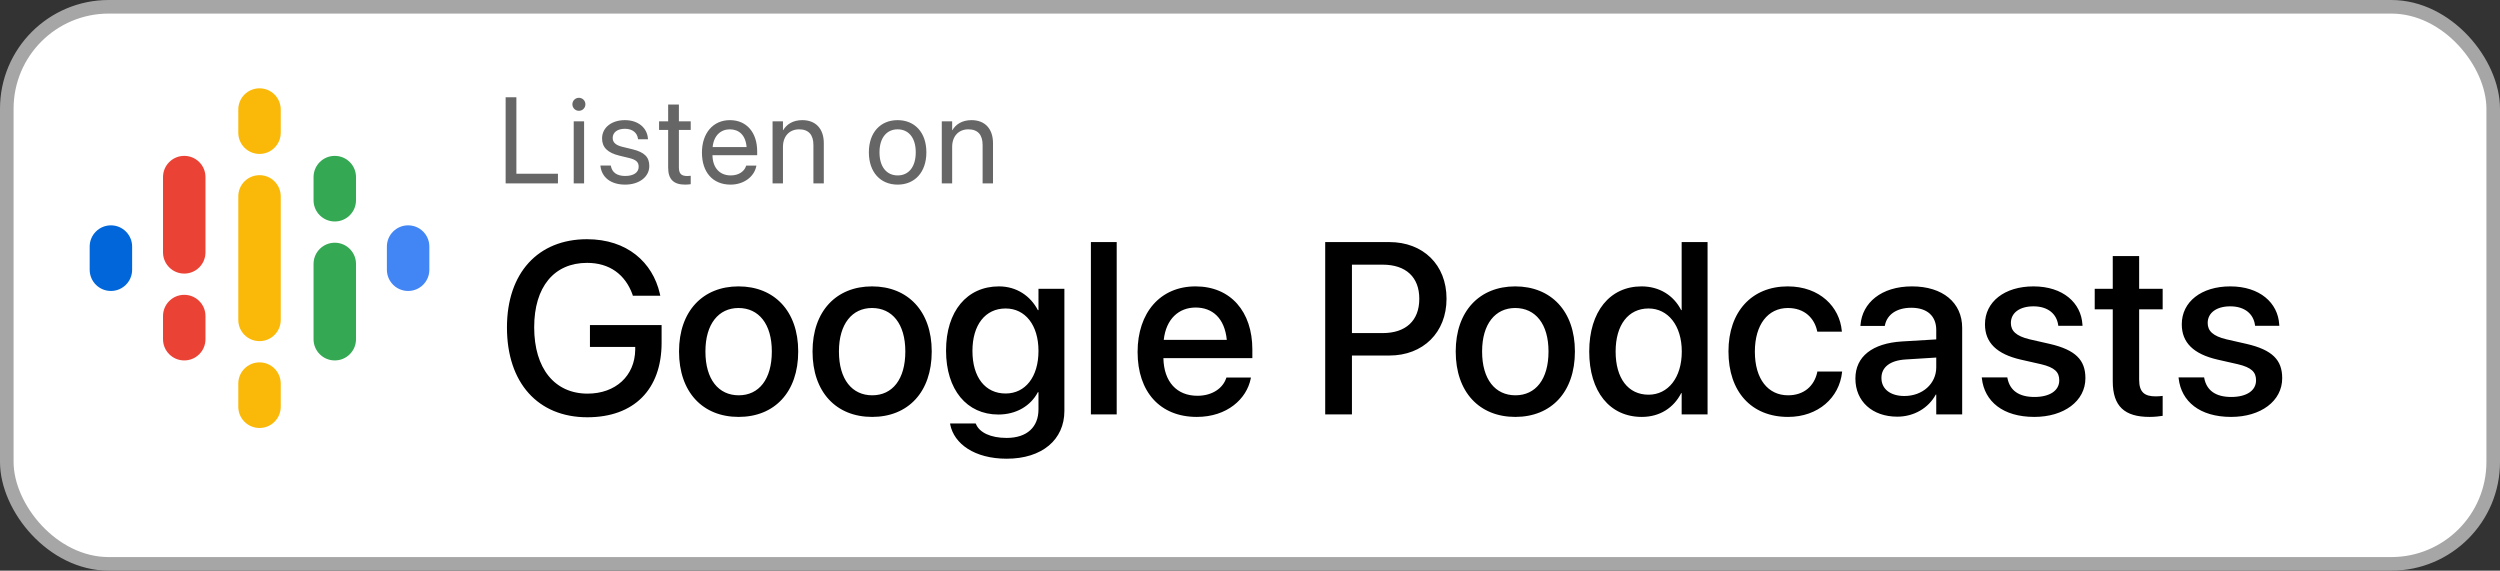 <svg width="184" height="42" viewBox="0 0 184 42" fill="none" xmlns="http://www.w3.org/2000/svg">
<rect x="0" y="0" width="184" height="42" fill="#333333" stroke="none"/>
<rect x="0.5" y="0.5" width="183" height="41" rx="7.5" fill="white"/>
<g clip-path="url(#clip0_3029_815)">
<path d="M9.725 18.148V19.852C9.725 20.715 9.026 21.415 8.163 21.415C7.3 21.415 6.6 20.715 6.6 19.852V18.148C6.6 17.285 7.3 16.585 8.163 16.585C9.026 16.585 9.725 17.285 9.725 18.148Z" fill="#0066D9"/>
<path d="M28.476 18.192C28.475 18.177 28.475 18.163 28.475 18.148C28.475 17.285 29.175 16.585 30.038 16.585C30.901 16.585 31.6 17.285 31.6 18.148C31.6 18.163 31.6 18.177 31.599 18.192H31.6V19.897H31.599C31.576 20.739 30.886 21.415 30.038 21.415C29.189 21.415 28.499 20.739 28.476 19.897H28.475V18.192H28.476V18.192Z" fill="#4285F4"/>
<path d="M15.123 23.261V24.966C15.123 25.829 14.423 26.528 13.56 26.528C12.697 26.528 11.998 25.829 11.998 24.966V23.261C11.998 22.398 12.697 21.699 13.56 21.699C14.423 21.699 15.123 22.398 15.123 23.261V23.261ZM15.123 13.034V18.609H15.122C15.104 19.456 14.411 20.136 13.56 20.136C12.709 20.136 12.017 19.456 11.998 18.609H11.998V13.034C11.998 12.171 12.697 11.472 13.56 11.472C14.423 11.472 15.123 12.171 15.123 13.034Z" fill="#EA4335"/>
<path d="M23.077 14.739C23.077 15.602 23.777 16.301 24.64 16.301C25.503 16.301 26.202 15.602 26.202 14.739V13.034C26.202 12.171 25.503 11.472 24.64 11.472C23.777 11.472 23.077 12.171 23.077 13.034V14.739Z" fill="#34A853"/>
<path d="M17.538 9.767C17.538 10.63 18.237 11.33 19.1 11.33C19.963 11.33 20.663 10.63 20.663 9.767V8.062C20.663 7.2 19.963 6.5 19.1 6.5C18.237 6.5 17.538 7.2 17.538 8.062V9.767ZM17.538 28.233C17.538 27.37 18.237 26.67 19.1 26.67C19.963 26.67 20.663 27.37 20.663 28.233V29.938C20.663 30.8 19.963 31.5 19.1 31.5C18.237 31.5 17.538 30.8 17.538 29.938V28.233Z" fill="#FAB908"/>
<path d="M23.077 19.426C23.077 18.563 23.777 17.864 24.64 17.864C25.503 17.864 26.202 18.563 26.202 19.426V24.966C26.202 25.829 25.503 26.528 24.64 26.528C23.777 26.528 23.077 25.829 23.077 24.966V19.426Z" fill="#34A853"/>
<path d="M20.663 14.455V23.545C20.663 24.408 19.963 25.108 19.1 25.108C18.237 25.108 17.538 24.408 17.538 23.545V14.455C17.538 13.592 18.237 12.892 19.1 12.892C19.963 12.892 20.663 13.592 20.663 14.455Z" fill="#FAB908"/>
</g>
<path d="M37.215 13.5H41.065V12.788H38.006V7.159H37.215V13.5ZM42.607 8.156C42.875 8.156 43.086 7.941 43.086 7.677C43.086 7.409 42.875 7.198 42.607 7.198C42.343 7.198 42.128 7.409 42.128 7.677C42.128 7.941 42.343 8.156 42.607 8.156ZM42.225 13.5H42.989V8.93H42.225V13.5ZM46.013 13.588C47.032 13.588 47.788 13.025 47.788 12.226V12.221C47.788 11.571 47.454 11.206 46.531 10.982L45.806 10.806C45.301 10.683 45.094 10.468 45.094 10.156V10.151C45.094 9.747 45.437 9.479 45.99 9.479C46.557 9.479 46.896 9.773 46.957 10.217L46.962 10.248H47.691L47.687 10.191C47.63 9.426 46.992 8.842 45.99 8.842C45.002 8.842 44.312 9.4 44.312 10.187V10.191C44.312 10.85 44.729 11.25 45.591 11.457L46.316 11.632C46.834 11.76 47.006 11.944 47.006 12.274V12.278C47.006 12.691 46.636 12.951 46.017 12.951C45.393 12.951 45.054 12.683 44.962 12.226L44.953 12.182H44.189L44.193 12.221C44.285 13.039 44.936 13.588 46.013 13.588ZM50.429 13.588C50.578 13.588 50.741 13.57 50.837 13.557V12.938C50.771 12.942 50.684 12.955 50.591 12.955C50.182 12.955 49.967 12.819 49.967 12.331V9.562H50.837V8.93H49.967V7.695H49.176V8.93H48.508V9.562H49.176V12.335C49.176 13.21 49.589 13.588 50.429 13.588ZM53.768 13.588C54.766 13.588 55.513 12.99 55.662 12.234L55.671 12.19H54.919L54.906 12.23C54.775 12.621 54.366 12.911 53.786 12.911C52.973 12.911 52.454 12.362 52.437 11.421H55.728V11.14C55.728 9.769 54.968 8.842 53.72 8.842C52.472 8.842 51.663 9.813 51.663 11.228V11.232C51.663 12.669 52.454 13.588 53.768 13.588ZM53.715 9.519C54.383 9.519 54.876 9.936 54.95 10.824H52.45C52.533 9.971 53.052 9.519 53.715 9.519ZM56.861 13.5H57.626V10.81C57.626 10.033 58.096 9.519 58.817 9.519C59.52 9.519 59.867 9.927 59.867 10.67V13.5H60.632V10.534C60.632 9.492 60.052 8.842 59.05 8.842C58.356 8.842 57.89 9.154 57.644 9.58H57.626V8.93H56.861V13.5ZM66.067 13.588C67.329 13.588 68.181 12.674 68.181 11.215V11.206C68.181 9.747 67.324 8.842 66.063 8.842C64.802 8.842 63.949 9.751 63.949 11.206V11.215C63.949 12.669 64.797 13.588 66.067 13.588ZM66.072 12.911C65.263 12.911 64.731 12.291 64.731 11.215V11.206C64.731 10.138 65.268 9.519 66.063 9.519C66.872 9.519 67.399 10.134 67.399 11.206V11.215C67.399 12.287 66.876 12.911 66.072 12.911ZM69.315 13.5H70.079V10.81C70.079 10.033 70.549 9.519 71.27 9.519C71.973 9.519 72.32 9.927 72.32 10.67V13.5H73.085V10.534C73.085 9.492 72.505 8.842 71.503 8.842C70.809 8.842 70.343 9.154 70.097 9.58H70.079V8.93H69.315V13.5Z" fill="#666666"/>
<path d="M43.227 30.711C46.664 30.711 48.694 28.663 48.694 25.227V23.926H43.42V25.534H46.752V25.745C46.725 27.67 45.301 28.971 43.245 28.971C40.828 28.971 39.316 27.125 39.316 24.093V24.084C39.316 21.113 40.784 19.347 43.209 19.347C44.862 19.347 46.013 20.199 46.549 21.667L46.576 21.764H48.597L48.562 21.605C48.035 19.32 46.171 17.606 43.201 17.606C39.597 17.606 37.312 20.094 37.312 24.093V24.102C37.312 28.18 39.597 30.711 43.227 30.711ZM54.363 30.685C57.008 30.685 58.748 28.856 58.748 25.877V25.859C58.748 22.898 56.991 21.078 54.354 21.078C51.726 21.078 49.977 22.906 49.977 25.859V25.877C49.977 28.848 51.709 30.685 54.363 30.685ZM54.372 29.094C52.886 29.094 51.919 27.925 51.919 25.877V25.859C51.919 23.838 52.895 22.669 54.354 22.669C55.839 22.669 56.806 23.838 56.806 25.859V25.877C56.806 27.916 55.857 29.094 54.372 29.094ZM64.189 30.685C66.835 30.685 68.575 28.856 68.575 25.877V25.859C68.575 22.898 66.817 21.078 64.18 21.078C61.552 21.078 59.803 22.906 59.803 25.859V25.877C59.803 28.848 61.535 30.685 64.189 30.685ZM64.198 29.094C62.712 29.094 61.746 27.925 61.746 25.877V25.859C61.746 23.838 62.721 22.669 64.18 22.669C65.665 22.669 66.632 23.838 66.632 25.859V25.877C66.632 27.916 65.683 29.094 64.198 29.094ZM74.094 33.761C76.705 33.761 78.339 32.355 78.339 30.245V21.254H76.432V22.827H76.388C75.843 21.781 74.824 21.078 73.523 21.078C71.176 21.078 69.629 22.898 69.629 25.798V25.807C69.629 28.689 71.159 30.509 73.479 30.509C74.806 30.509 75.861 29.867 76.388 28.865H76.432V30.131C76.432 31.423 75.597 32.231 74.085 32.231C72.899 32.231 72.099 31.827 71.844 31.238L71.809 31.168H69.928L69.937 31.247C70.218 32.662 71.721 33.761 74.094 33.761ZM74.015 28.962C72.512 28.962 71.572 27.767 71.572 25.833V25.824C71.572 23.917 72.512 22.704 74.015 22.704C75.457 22.704 76.432 23.926 76.432 25.824V25.833C76.432 27.74 75.465 28.962 74.015 28.962ZM80.29 30.5H82.189V17.817H80.29V30.5ZM88.086 30.685C90.328 30.685 91.751 29.349 92.05 27.881L92.068 27.784H90.266L90.24 27.855C90.002 28.549 89.255 29.129 88.13 29.129C86.619 29.129 85.661 28.109 85.626 26.36H92.173V25.719C92.173 22.941 90.582 21.078 87.99 21.078C85.397 21.078 83.727 23.012 83.727 25.903V25.912C83.727 28.83 85.371 30.685 88.086 30.685ZM87.999 22.634C89.238 22.634 90.134 23.416 90.293 25.016H85.652C85.819 23.469 86.768 22.634 87.999 22.634ZM97.535 30.5H99.503V26.167H102.254C104.742 26.167 106.464 24.471 106.464 21.992V21.975C106.464 19.487 104.742 17.817 102.254 17.817H97.535V30.5ZM101.762 19.479C103.476 19.479 104.46 20.401 104.46 21.983V22.001C104.46 23.592 103.476 24.515 101.762 24.515H99.503V19.479H101.762ZM111.527 30.685C114.172 30.685 115.913 28.856 115.913 25.877V25.859C115.913 22.898 114.155 21.078 111.518 21.078C108.89 21.078 107.141 22.906 107.141 25.859V25.877C107.141 28.848 108.873 30.685 111.527 30.685ZM111.536 29.094C110.05 29.094 109.083 27.925 109.083 25.877V25.859C109.083 23.838 110.059 22.669 111.518 22.669C113.003 22.669 113.97 23.838 113.97 25.859V25.877C113.97 27.916 113.021 29.094 111.536 29.094ZM120.834 30.685C122.162 30.685 123.181 30.017 123.735 28.936H123.77V30.5H125.677V17.817H123.77V22.827H123.735C123.181 21.737 122.126 21.078 120.817 21.078C118.497 21.078 116.967 22.924 116.967 25.868V25.877C116.967 28.821 118.479 30.685 120.834 30.685ZM121.335 29.05C119.833 29.05 118.91 27.846 118.91 25.877V25.868C118.91 23.917 119.841 22.704 121.335 22.704C122.759 22.704 123.779 23.952 123.779 25.868V25.877C123.779 27.802 122.768 29.05 121.335 29.05ZM131.601 30.685C133.825 30.685 135.372 29.261 135.574 27.406L135.583 27.345H133.754L133.746 27.415C133.517 28.417 132.77 29.094 131.601 29.094C130.133 29.094 129.158 27.907 129.158 25.886V25.877C129.158 23.899 130.116 22.669 131.592 22.669C132.832 22.669 133.535 23.434 133.737 24.339L133.754 24.409H135.565L135.556 24.348C135.398 22.607 133.957 21.078 131.575 21.078C128.938 21.078 127.215 22.933 127.215 25.859V25.868C127.215 28.83 128.903 30.685 131.601 30.685ZM139.643 30.667C140.865 30.667 141.937 30.034 142.473 29.041H142.508V30.5H144.416V24.128C144.416 22.273 142.983 21.078 140.724 21.078C138.448 21.078 137.068 22.3 136.936 23.891L136.927 23.987H138.72L138.738 23.908C138.896 23.17 139.573 22.651 140.671 22.651C141.849 22.651 142.508 23.267 142.508 24.286V24.98L139.995 25.13C137.806 25.262 136.558 26.246 136.558 27.855V27.872C136.558 29.533 137.797 30.667 139.643 30.667ZM138.474 27.828V27.811C138.474 27.028 139.107 26.527 140.25 26.457L142.508 26.316V27.037C142.508 28.241 141.498 29.146 140.162 29.146C139.142 29.146 138.474 28.637 138.474 27.828ZM149.724 30.685C151.904 30.685 153.486 29.524 153.486 27.837V27.828C153.486 26.501 152.765 25.754 150.875 25.314L149.373 24.972C148.379 24.734 148.001 24.348 148.001 23.776V23.768C148.001 23.029 148.643 22.546 149.663 22.546C150.735 22.546 151.368 23.108 151.482 23.917L151.491 23.979H153.275L153.266 23.873C153.169 22.3 151.851 21.078 149.663 21.078C147.536 21.078 146.094 22.212 146.094 23.864V23.873C146.094 25.218 146.964 26.061 148.722 26.466L150.234 26.809C151.227 27.046 151.561 27.389 151.561 27.986V27.995C151.561 28.742 150.875 29.217 149.733 29.217C148.564 29.217 147.931 28.716 147.755 27.863L147.738 27.775H145.857L145.866 27.855C146.059 29.542 147.413 30.685 149.724 30.685ZM158.206 30.685C158.592 30.685 158.953 30.641 159.172 30.605V29.138C159.032 29.155 158.865 29.173 158.663 29.173C157.863 29.173 157.441 28.892 157.441 27.951V22.766H159.172V21.254H157.441V18.846H155.499V21.254H154.171V22.766H155.499V28.065C155.499 29.911 156.377 30.685 158.206 30.685ZM164.208 30.685C166.388 30.685 167.97 29.524 167.97 27.837V27.828C167.97 26.501 167.25 25.754 165.36 25.314L163.857 24.972C162.864 24.734 162.486 24.348 162.486 23.776V23.768C162.486 23.029 163.127 22.546 164.147 22.546C165.219 22.546 165.852 23.108 165.966 23.917L165.975 23.979H167.759L167.75 23.873C167.654 22.3 166.335 21.078 164.147 21.078C162.02 21.078 160.579 22.212 160.579 23.864V23.873C160.579 25.218 161.449 26.061 163.207 26.466L164.718 26.809C165.711 27.046 166.045 27.389 166.045 27.986V27.995C166.045 28.742 165.36 29.217 164.217 29.217C163.048 29.217 162.416 28.716 162.24 27.863L162.222 27.775H160.341L160.35 27.855C160.543 29.542 161.897 30.685 164.208 30.685Z" fill="black"/>
<rect x="0.5" y="0.5" width="183" height="41" rx="7.5" stroke="#A6A6A6"/>
<defs>
<clipPath id="clip0_3029_815">
<rect width="25" height="25" fill="white" transform="translate(6.6 6.5)"/>
</clipPath>
</defs>
</svg>

